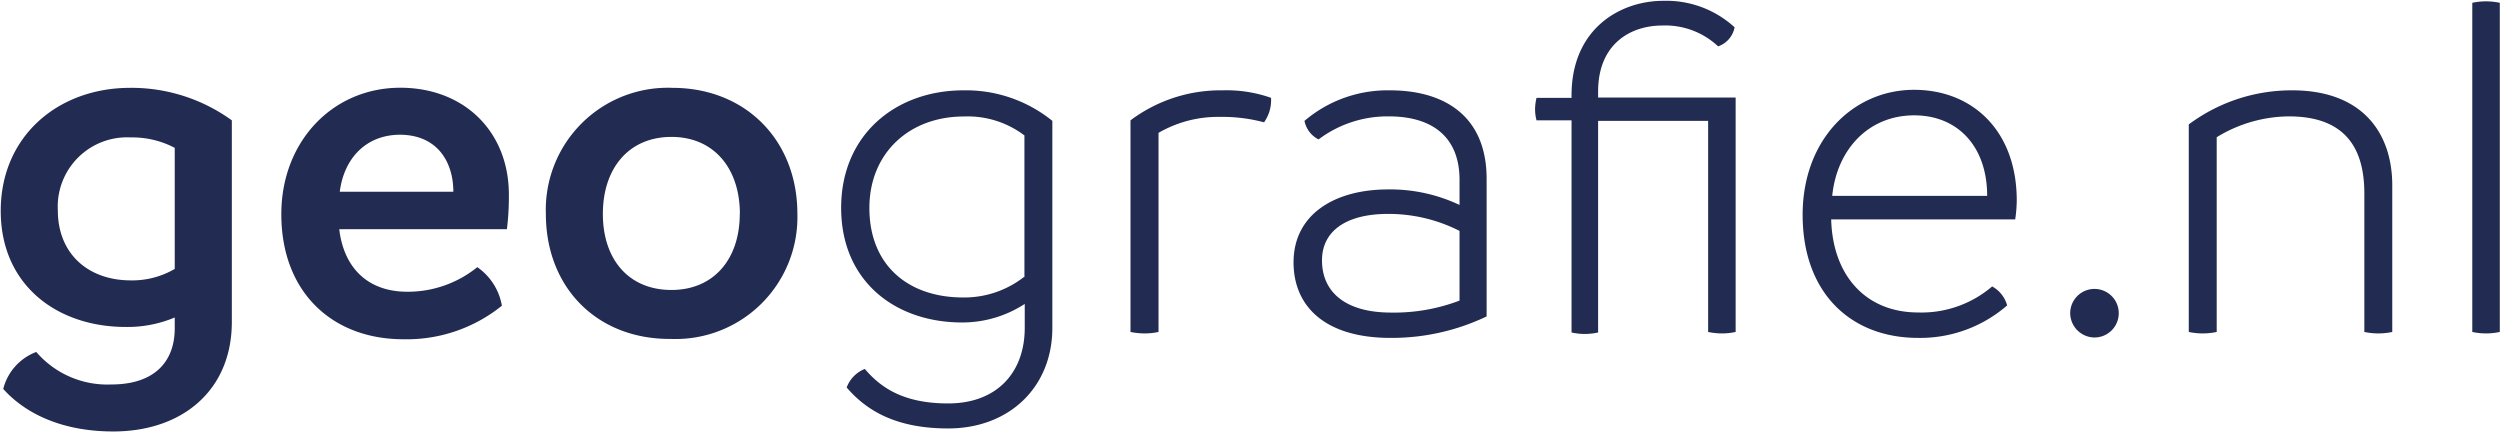 <svg xmlns="http://www.w3.org/2000/svg" viewBox="0 0 239.94 41.46">
  <title>geografie-nl</title>
  <g>
    <path d="M22.25,11.55V30.9c0,6.57-4.76,10.51-11.38,10.51-4.71,0-8.31-1.58-10.56-4.08a5.13,5.13,0,0,1,3.17-3.55,9,9,0,0,0,7.2,3.12c4.27,0,6.09-2.31,6.09-5.38V30.47a11.65,11.65,0,0,1-4.7.91c-6.58,0-12-4-12-11.14S5.54,8.43,12.5,8.43A16.43,16.43,0,0,1,22.25,11.55ZM16.77,25.81V14.19a8.72,8.72,0,0,0-4.22-1,6.65,6.65,0,0,0-7,7c0,4.18,2.93,6.72,7,6.72A8.07,8.07,0,0,0,16.77,25.81Z" style="fill: #222b51"/>
    <path d="M48.65,22H32.56C33,25.71,35.3,28,39.09,28a10.6,10.6,0,0,0,6.72-2.36,5.68,5.68,0,0,1,2.36,3.7,14.55,14.55,0,0,1-9.46,3.22c-6.82,0-11.71-4.52-11.71-12,0-7,4.94-12.14,11.42-12.14,6.1,0,10.42,4.18,10.42,10.27A25.37,25.37,0,0,1,48.65,22Zm-5.14-3.6c0-2.69-1.39-5.43-5.09-5.47-3.36,0-5.42,2.35-5.81,5.47Z" style="fill: #222b51"/>
    <path d="M52.39,20.53A11.71,11.71,0,0,1,64.53,8.43c7,0,12,5,12,12.1a11.7,11.7,0,0,1-12.15,12C57.33,32.58,52.39,27.63,52.39,20.53Zm18.62,0c0-4.37-2.49-7.39-6.57-7.39s-6.58,3-6.58,7.39,2.5,7.3,6.58,7.3S71,24.85,71,20.53Z" style="fill: #222b51"/>
    <path d="M101,11.6V31.47c0,5.67-4.12,9.65-10,9.65-4.75,0-7.68-1.53-9.74-3.93A3.06,3.06,0,0,1,83,35.41c1.44,1.68,3.56,3.31,8,3.31,4.71,0,7.35-3,7.35-7.25v-2.3a11,11,0,0,1-6,1.78c-6.48,0-11.62-4-11.62-11S85.94,8.67,92.47,8.67A13.18,13.18,0,0,1,101,11.6Zm-2.68,15V13a9,9,0,0,0-5.81-1.82c-5.28,0-9.07,3.55-9.07,8.78,0,5.47,3.69,8.59,9,8.59A9.31,9.31,0,0,0,98.28,26.58Z" style="fill: #222b51"/>
    <path d="M121.32,11.74a15.4,15.4,0,0,0-4.23-.52,11.37,11.37,0,0,0-5.9,1.53V31.86a6.22,6.22,0,0,1-1.35.14,6.78,6.78,0,0,1-1.34-.14V11.55a14.39,14.39,0,0,1,8.83-2.88,12.85,12.85,0,0,1,4.66.72A3.69,3.69,0,0,1,121.32,11.74Z" style="fill: #222b51"/>
    <path d="M142.68,17.17v13.2a21.14,21.14,0,0,1-9.22,2.06c-6.34,0-9.31-3.07-9.31-7.25,0-4.6,3.93-7,9.07-7a15.58,15.58,0,0,1,6.86,1.49V17.26c0-4.17-2.68-6.09-6.77-6.09a11,11,0,0,0-6.76,2.21,2.53,2.53,0,0,1-1.35-1.78,12.3,12.3,0,0,1,8.21-2.93C138.55,8.67,142.68,11.07,142.68,17.17ZM133.51,30a17.62,17.62,0,0,0,6.57-1.15V22.16a15.06,15.06,0,0,0-6.86-1.63c-4,0-6.34,1.63-6.34,4.46C126.88,28,129.09,30,133.51,30Z" style="fill: #222b51"/>
    <path d="M166.58,31.86a6,6,0,0,1-1.3.14,6.4,6.4,0,0,1-1.34-.14V11.6l-10.56,0V31.91a5.76,5.76,0,0,1-1.3.14,5.63,5.63,0,0,1-1.25-.14V11.55h-3.36a4.21,4.21,0,0,1-.14-1.05,4.69,4.69,0,0,1,.14-1.11h3.36V9.15c0-6.43,4.71-9.07,8.79-9.07a9.7,9.7,0,0,1,6.86,2.54,2.41,2.41,0,0,1-1.58,1.83,7.41,7.41,0,0,0-5.38-2c-2.93,0-6.14,1.68-6.14,6.34v.57l13.2,0Z" style="fill: #222b51"/>
    <path d="M193.41,21.06H175.75c.14,5.37,3.31,8.93,8.35,8.93a10.43,10.43,0,0,0,7.1-2.5,3,3,0,0,1,1.44,1.82,12.72,12.72,0,0,1-8.54,3.12c-6.48,0-11.09-4.32-11.09-11.81,0-7.24,4.85-12,10.7-12,5.53,0,9.8,3.84,9.85,10.51A12.92,12.92,0,0,1,193.41,21.06Zm-2.69-2.26c0-4.75-2.83-7.73-7-7.73-4.46,0-7.44,3.36-7.87,7.73Z" style="fill: #222b51"/>
    <path d="M198.69,30.08A2.33,2.33,0,1,1,201,32.39,2.35,2.35,0,0,1,198.69,30.08Z" style="fill: #222b51"/>
    <path d="M229.6,17.79V31.86a6.48,6.48,0,0,1-2.68,0V18.56c0-4.66-2.12-7.39-7.25-7.39a13.44,13.44,0,0,0-6.92,2V31.86a6.48,6.48,0,0,1-2.68,0V11.94A16.51,16.51,0,0,1,220,8.67C226.72,8.67,229.6,12.75,229.6,17.79Z" style="fill: #222b51"/>
    <path d="M237.28,31.86V.27a6.29,6.29,0,0,1,2.64,0V31.86a6.29,6.29,0,0,1-2.64,0Z" style="fill: #222b51"/>
  </g>
</svg>
